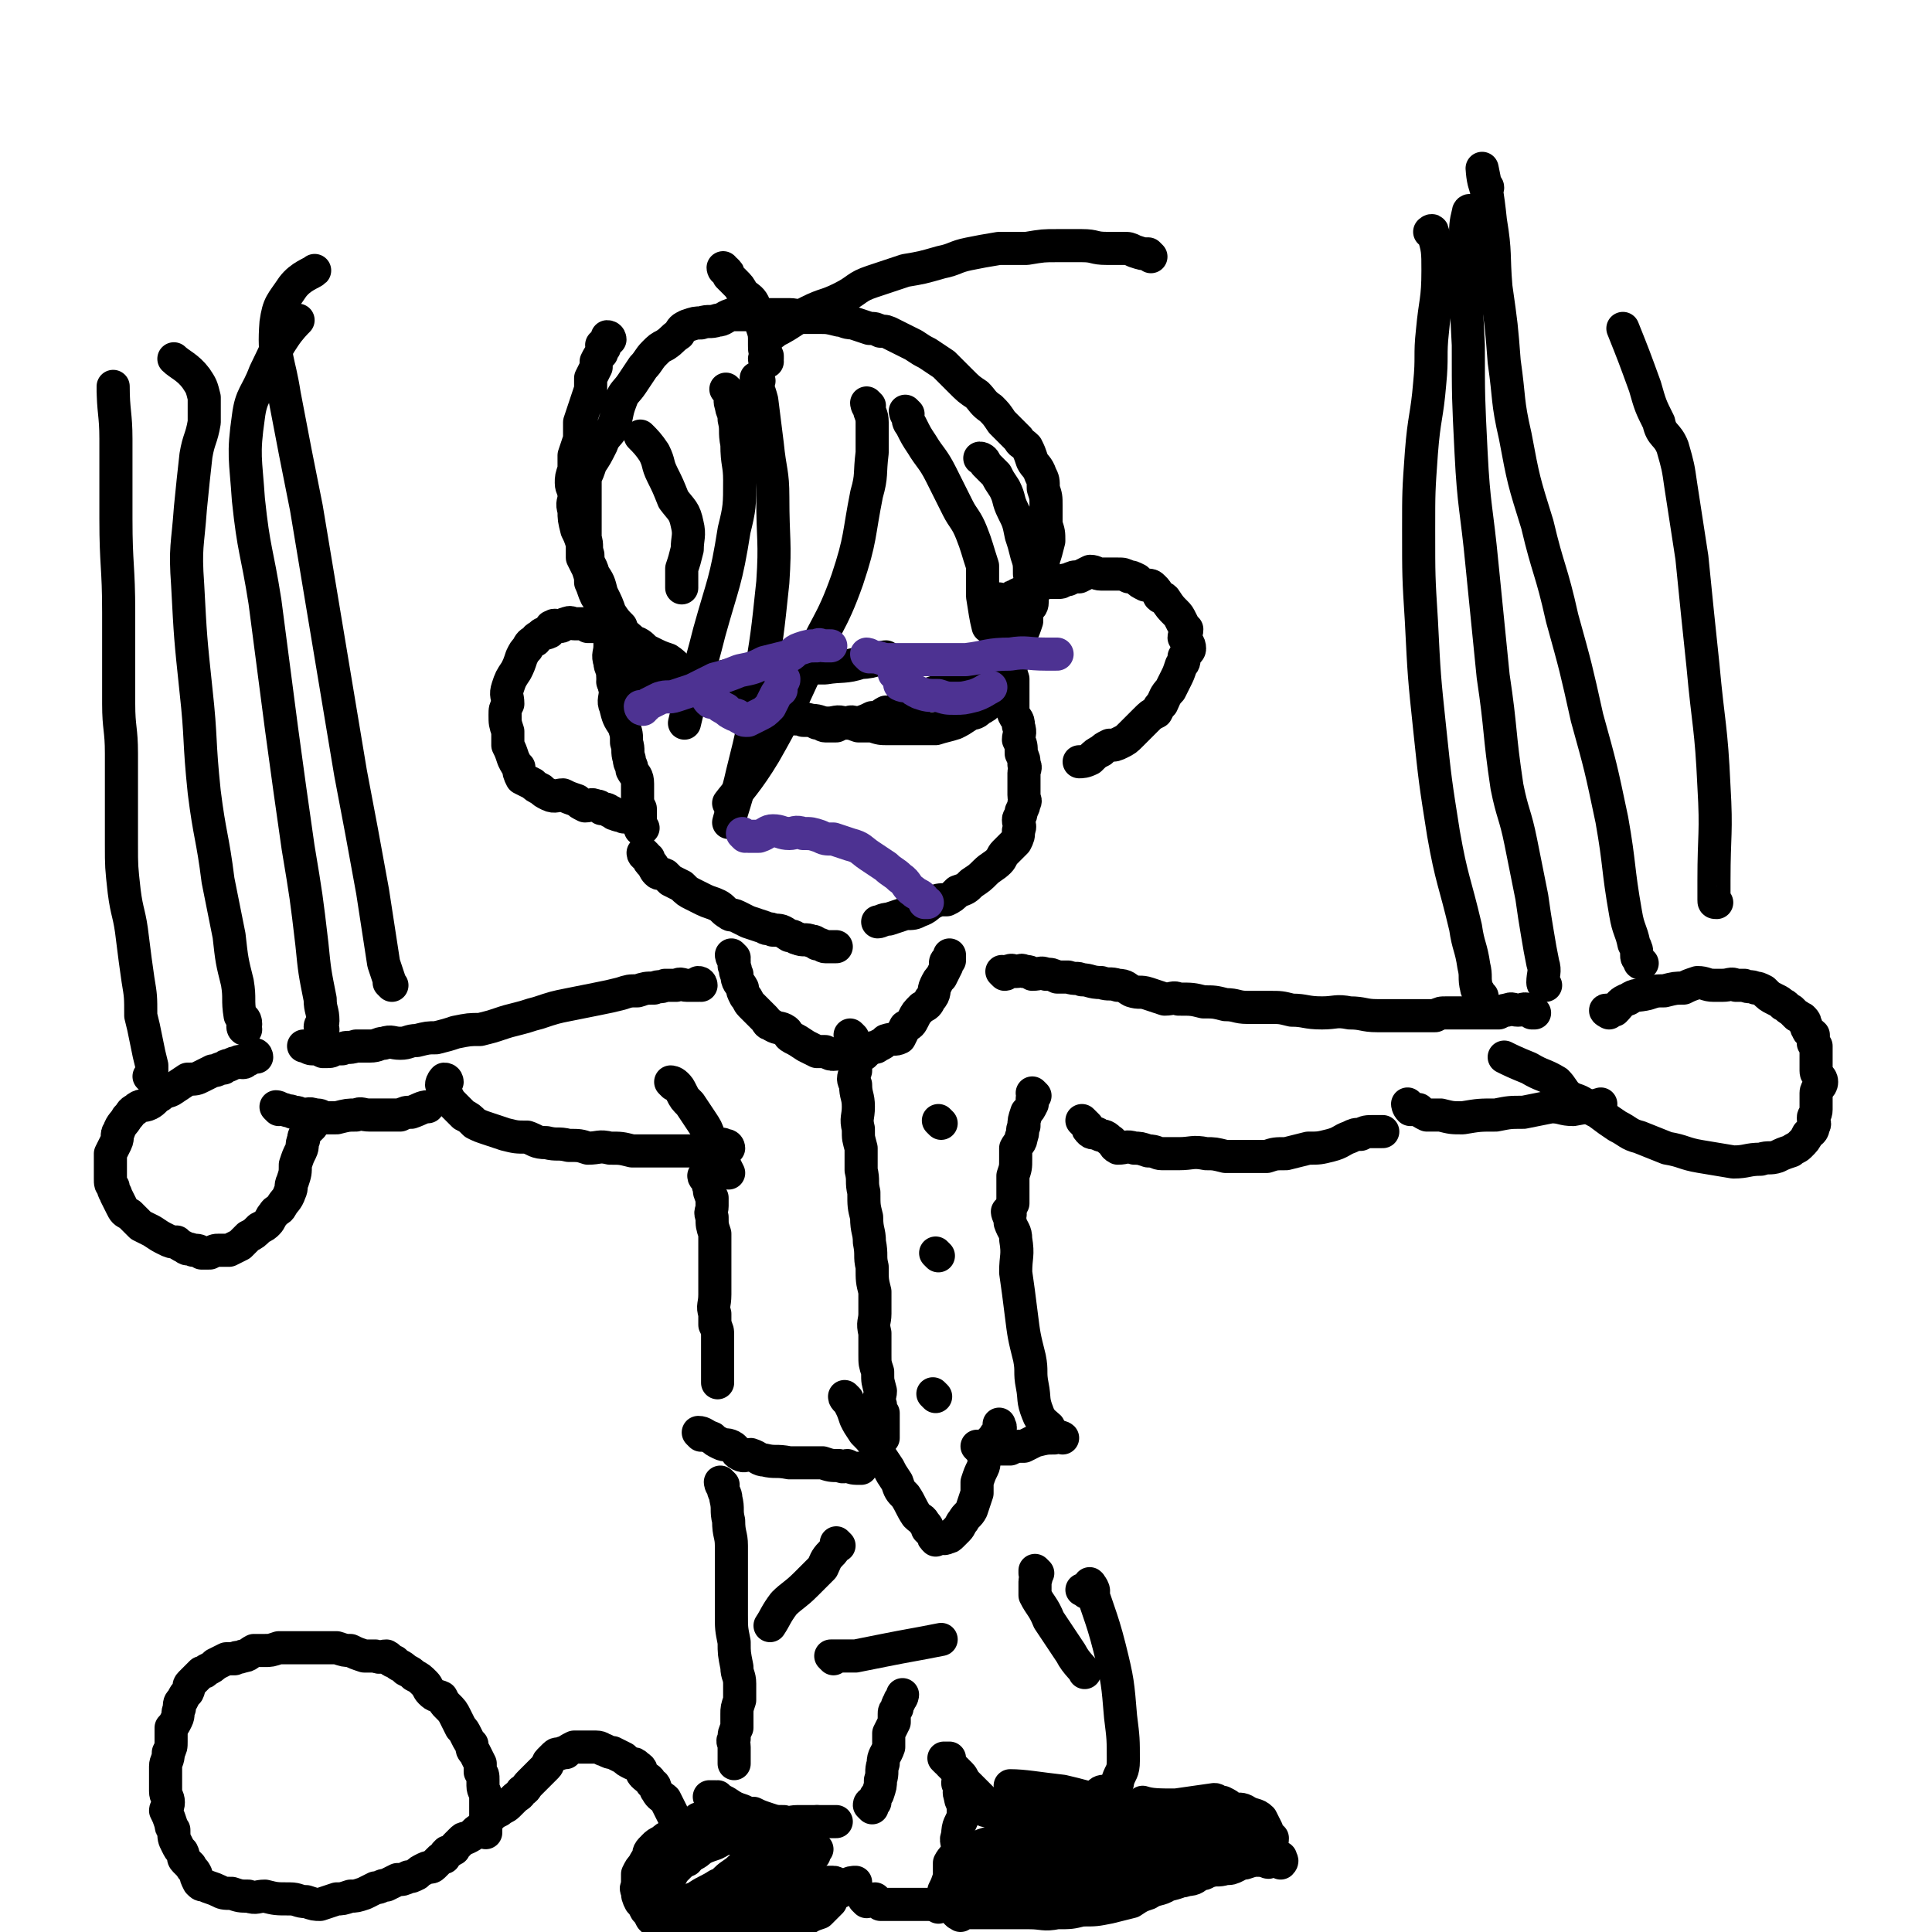<svg viewBox='0 0 700 700' version='1.1' xmlns='http://www.w3.org/2000/svg' xmlns:xlink='http://www.w3.org/1999/xlink'><g fill='none' stroke='#000000' stroke-width='12' stroke-linecap='round' stroke-linejoin='round'><path d='M221,123c0,0 0,-1 -1,-1 0,0 0,1 0,1 0,0 0,0 0,1 -1,1 -1,1 -2,1 0,1 1,1 1,1 -1,1 -1,1 -1,2 -1,1 -1,1 -2,3 0,1 0,1 0,2 -1,2 -1,2 -2,4 0,2 0,2 0,4 -1,3 -1,3 -2,6 -1,3 -1,3 -2,6 0,3 0,3 0,6 -1,3 -1,3 -2,6 0,2 0,3 0,5 -1,3 -1,3 -1,5 0,2 1,2 1,5 0,2 -1,2 0,5 0,3 0,3 1,7 1,2 1,2 2,5 0,2 0,2 0,5 1,2 1,2 2,4 1,3 1,3 1,5 1,2 1,3 2,5 2,3 2,3 4,6 2,3 2,3 4,5 1,2 0,3 2,4 2,2 2,1 5,2 2,1 2,2 4,3 4,2 4,2 7,3 3,2 3,3 6,5 3,1 3,1 6,2 2,1 2,1 4,2 2,2 2,2 4,3 2,1 2,1 3,1 2,1 2,1 5,2 1,1 1,1 2,2 3,1 3,0 5,1 2,1 2,1 5,2 2,1 2,1 4,1 3,1 3,0 5,1 3,0 3,0 5,1 2,0 2,1 3,1 2,0 2,0 4,0 2,-1 2,-1 4,-1 2,-1 2,0 4,0 3,-1 3,-1 5,-2 3,0 3,-1 5,-2 3,0 3,0 6,-1 4,-2 4,-2 8,-5 3,-1 3,-1 6,-2 3,-2 3,-2 7,-3 3,-2 3,-2 6,-4 3,-2 3,-2 6,-4 2,-3 3,-3 5,-5 1,-3 1,-3 2,-6 2,-3 2,-2 4,-5 1,-2 0,-2 2,-5 1,-2 1,-2 2,-4 1,-2 1,-2 2,-4 1,-3 1,-3 1,-7 1,-3 1,-3 2,-7 0,-3 0,-3 -1,-6 0,-3 0,-3 0,-7 0,-3 0,-3 -1,-6 0,-3 0,-3 -1,-5 -1,-3 -2,-3 -3,-5 -1,-3 -1,-3 -2,-5 -2,-2 -2,-1 -3,-3 -3,-3 -3,-3 -6,-6 -2,-3 -2,-3 -4,-5 -3,-2 -3,-3 -5,-5 -3,-2 -3,-2 -6,-5 -3,-3 -3,-3 -6,-6 -3,-2 -3,-2 -6,-4 -2,-1 -2,-1 -5,-3 -2,-1 -2,-1 -4,-2 -2,-1 -2,-1 -4,-2 -2,-1 -2,-1 -4,-1 -2,-1 -2,-1 -4,-1 -3,-1 -3,-1 -6,-2 -3,0 -3,-1 -5,-1 -4,-1 -4,-1 -7,-1 -3,0 -3,0 -6,0 -2,0 -2,-1 -5,-1 -2,0 -2,0 -4,0 -2,0 -2,0 -4,0 -2,0 -2,0 -4,0 -2,0 -2,0 -5,0 -2,0 -2,0 -4,0 -3,1 -3,2 -5,2 -3,1 -3,0 -6,1 -2,0 -2,0 -5,1 -2,1 -2,1 -3,3 -3,2 -2,2 -5,4 -2,1 -2,1 -4,3 -2,2 -2,3 -4,5 -2,3 -2,3 -4,6 -2,3 -3,3 -4,6 -2,5 -1,5 -3,10 -2,3 -3,3 -4,6 -2,4 -2,4 -4,7 -1,3 -1,3 -2,5 0,4 0,4 0,7 0,2 0,2 0,5 0,2 0,2 0,5 0,3 0,3 0,5 1,3 0,3 1,6 0,4 1,3 2,7 2,3 2,3 3,7 2,4 2,4 3,7 2,3 2,3 4,5 1,3 2,3 4,5 2,2 2,2 5,5 3,2 2,2 5,4 4,3 4,2 8,4 3,2 3,3 6,5 4,2 4,1 7,3 4,1 4,1 7,2 4,1 4,1 8,2 5,1 5,1 11,2 4,1 4,1 8,2 3,0 3,1 6,1 3,0 3,-1 6,0 3,0 2,0 5,1 2,0 3,0 5,0 3,1 3,1 6,1 3,0 3,0 7,0 2,0 2,0 5,0 2,0 3,0 5,0 3,-1 4,-1 7,-2 2,-1 2,-1 5,-3 2,-1 2,0 4,-2 2,-1 2,-1 4,-3 2,-2 2,-2 3,-4 2,-3 2,-3 3,-6 2,-4 2,-4 3,-7 2,-3 1,-3 2,-7 1,-2 1,-2 2,-5 0,-2 0,-2 0,-4 1,-1 2,-1 2,-3 0,-1 0,-2 -1,-3 0,-2 0,-2 0,-3 0,-2 1,-2 0,-4 0,-4 0,-4 -1,-7 -1,-4 -1,-4 -2,-7 -1,-5 -1,-5 -3,-9 -2,-4 -1,-4 -3,-8 -2,-3 -2,-3 -3,-5 -2,-2 -2,-2 -4,-4 0,-1 -1,-2 -2,-2 '/><path d='M221,228c0,0 -1,0 -1,-1 0,0 1,-1 1,-1 0,0 0,1 0,2 0,1 0,1 0,2 0,2 0,2 0,4 0,3 -1,3 0,6 0,2 1,2 1,5 1,2 0,3 1,5 0,3 -1,4 0,6 1,4 1,4 3,7 1,3 1,3 1,6 1,3 0,3 1,6 0,2 1,2 1,4 1,2 2,2 2,5 0,2 0,2 0,5 0,2 0,2 1,4 0,1 0,1 0,3 0,1 0,1 0,1 0,2 -1,2 0,3 0,1 0,0 1,0 '/><path d='M234,310c0,0 -1,-1 -1,-1 0,1 1,1 2,2 0,1 0,1 1,2 1,1 1,2 2,3 1,1 1,0 3,1 1,1 1,1 2,2 2,1 2,1 4,2 2,2 2,2 4,3 2,1 2,1 4,2 2,1 3,1 5,2 2,1 2,2 4,3 1,1 1,0 3,1 2,1 2,1 4,2 3,1 3,1 6,2 1,1 2,0 3,1 3,0 3,0 6,2 2,0 2,1 3,1 2,1 3,0 5,1 1,0 1,0 2,1 2,0 2,1 3,1 2,0 3,0 4,0 '/><path d='M360,219c0,0 -1,-1 -1,-1 0,0 1,1 2,2 0,1 0,1 0,3 1,2 0,3 0,5 1,3 2,3 2,6 1,3 1,3 2,6 1,3 1,3 2,6 0,3 0,3 0,6 0,3 0,3 0,6 1,3 2,2 2,5 1,3 0,3 0,5 1,2 1,2 1,5 1,2 1,2 1,4 1,1 0,2 0,3 0,1 0,1 0,2 0,1 0,1 0,2 0,1 0,1 0,2 0,1 0,1 0,2 0,2 1,2 0,3 0,1 0,1 -1,3 0,2 -1,2 -1,3 0,2 1,2 0,4 0,2 0,2 -1,4 -2,2 -2,2 -4,4 -1,1 -1,2 -2,3 -2,2 -3,2 -5,4 -2,2 -2,2 -5,4 -2,2 -2,2 -5,3 -2,2 -2,2 -4,3 -3,0 -3,0 -5,1 -2,1 -2,2 -5,3 -2,1 -2,1 -5,1 -3,1 -3,1 -6,2 -2,0 -3,1 -4,1 '/><path d='M233,159c0,0 -1,-1 -1,-1 2,2 3,3 5,6 2,4 1,4 3,8 2,4 2,4 4,9 3,4 4,4 5,9 1,4 0,5 0,9 -1,4 -1,4 -2,7 0,3 0,4 0,7 '/><path d='M264,142c0,0 -1,-1 -1,-1 0,0 1,1 2,2 0,2 -1,2 0,4 0,2 1,2 1,5 1,4 0,4 1,9 0,7 1,7 1,13 0,9 0,10 -2,18 -3,19 -4,19 -9,37 -4,16 -7,24 -9,33 '/><path d='M275,138c0,0 -1,-1 -1,-1 0,3 1,4 2,8 1,8 1,8 2,16 1,10 2,10 2,19 0,16 1,16 0,31 -2,19 -2,19 -5,37 -2,16 -2,16 -6,32 -2,9 -4,14 -5,18 '/><path d='M315,147c0,0 -1,-1 -1,-1 0,0 0,1 1,2 0,2 1,2 1,5 0,5 0,5 0,11 -1,8 0,8 -2,15 -3,15 -2,16 -7,31 -6,17 -8,16 -15,33 -7,15 -7,16 -15,30 -6,10 -10,14 -13,18 '/><path d='M329,150c0,0 -1,-1 -1,-1 0,0 0,1 1,2 0,1 0,2 1,3 2,4 2,4 4,7 3,5 4,5 7,11 3,6 3,6 6,12 2,4 3,4 5,9 2,5 2,6 4,12 0,5 0,5 0,11 1,6 1,7 2,11 '/><path d='M223,248c0,0 -1,-1 -1,-1 2,-1 3,0 6,-1 6,0 6,0 13,0 9,0 9,0 17,0 6,-1 6,-2 12,-2 5,-1 5,-1 10,-1 5,0 5,0 10,0 4,-1 4,-1 9,-1 6,-1 7,0 13,-2 5,0 7,-2 9,-2 '/></g>
<g fill='none' stroke='#4D3292' stroke-width='12' stroke-linecap='round' stroke-linejoin='round'><path d='M233,257c0,0 -1,0 -1,-1 0,0 0,0 1,0 0,0 0,0 1,0 1,-1 1,-1 1,-1 2,-1 2,-1 4,-2 3,-1 3,0 6,-1 3,-1 3,-1 6,-2 4,-2 4,-2 8,-4 4,-1 4,-1 9,-3 5,-1 5,-1 9,-3 4,-1 4,-1 8,-2 3,-1 2,-2 5,-3 3,-1 3,-1 6,-1 1,-1 1,0 3,0 1,0 1,0 2,0 '/><path d='M257,253c0,0 -1,-1 -1,-1 0,0 0,1 1,2 1,1 1,0 3,1 1,1 1,1 3,2 1,1 1,1 3,2 1,0 1,0 2,1 1,0 1,1 2,1 1,0 1,0 1,0 2,-1 2,-1 4,-2 2,-1 2,-1 4,-3 1,-2 1,-2 2,-4 1,-2 1,-1 2,-2 0,-2 0,-2 0,-3 1,-1 1,0 1,-1 0,0 -1,-1 -1,-1 '/><path d='M315,238c0,0 -1,-1 -1,-1 0,0 1,0 2,1 3,0 3,1 6,1 7,0 7,0 14,0 7,0 7,0 14,0 8,-1 8,-2 16,-2 6,-1 6,0 13,0 2,0 4,0 4,0 '/><path d='M325,245c0,0 -1,-1 -1,-1 0,0 1,0 2,1 0,1 0,2 0,3 2,1 2,0 4,1 1,1 1,1 3,2 3,1 3,1 7,1 3,1 3,1 6,1 3,0 3,0 7,-1 3,-1 4,-2 6,-3 '/><path d='M270,303c0,0 -1,-1 -1,-1 0,0 1,1 2,1 2,0 2,0 4,0 3,-1 3,-2 5,-2 3,0 3,1 6,1 2,0 2,-1 5,0 3,0 3,0 6,1 2,1 2,1 5,1 3,1 3,1 6,2 4,1 4,2 7,4 3,2 3,2 6,4 2,2 3,2 5,4 3,2 2,3 5,5 1,1 2,1 3,2 1,1 1,1 1,2 0,0 0,0 1,0 '/></g>
<g fill='none' stroke='#000000' stroke-width='12' stroke-linecap='round' stroke-linejoin='round'><path d='M278,131c0,0 -1,0 -1,-1 0,0 0,0 1,0 0,-1 0,-1 0,-1 -1,-2 -1,-2 -1,-4 0,-2 0,-2 0,-4 -1,-3 -1,-3 -2,-6 -1,-2 -1,-2 -2,-5 -1,-2 -2,-2 -4,-4 -1,-2 -1,-2 -3,-4 -1,-1 -1,-1 -2,-2 0,-1 0,-1 -1,-2 -1,0 -1,-1 -1,-1 '/><path d='M278,123c0,0 -1,0 -1,-1 1,-1 2,0 4,-2 6,-3 6,-4 12,-7 6,-3 6,-2 12,-5 6,-3 5,-4 11,-6 6,-2 6,-2 12,-4 6,-1 6,-1 13,-3 5,-1 5,-2 10,-3 5,-1 5,-1 11,-2 5,0 5,0 10,0 6,-1 6,-1 11,-1 4,0 4,0 9,0 5,0 4,1 9,1 3,0 3,0 6,0 2,0 2,0 4,1 3,1 3,1 5,1 1,1 1,1 1,1 '/><path d='M227,237c0,0 -1,0 -1,-1 0,0 1,0 1,0 -1,-1 -1,-2 -2,-3 0,0 0,0 -1,-1 0,0 0,0 0,0 -1,-1 -1,-2 -2,-2 -1,-1 -1,0 -2,-1 -1,-1 -1,-1 -2,-2 -1,0 -1,0 -3,0 -1,0 -1,0 -2,0 -1,-1 -1,-1 -2,-1 -2,0 -2,0 -3,0 -1,0 -1,-1 -3,0 -1,0 -1,1 -2,1 -1,0 -2,-1 -3,0 -1,0 0,1 -1,2 -2,1 -2,0 -3,1 -1,1 -2,1 -2,2 -2,1 -2,1 -3,3 -1,1 -1,1 -2,3 -1,3 -1,3 -2,5 -2,3 -2,3 -3,6 -1,3 0,3 0,6 -1,2 -1,2 -1,4 0,3 0,3 1,6 0,3 0,3 0,5 1,2 1,2 2,5 1,2 1,2 2,3 0,2 0,2 1,4 2,1 2,1 4,2 1,1 1,1 3,2 1,1 1,1 3,2 2,1 3,0 5,0 2,1 2,1 5,2 1,1 1,1 3,2 2,0 2,-1 4,0 1,0 1,0 2,1 1,0 2,0 3,1 1,0 1,1 2,1 2,1 2,0 3,1 1,0 1,-1 2,0 2,0 3,1 4,1 '/><path d='M363,218c0,0 -1,-1 -1,-1 0,0 1,1 1,1 2,0 1,-1 3,-1 1,-1 1,-1 2,-1 1,-1 1,-1 3,-1 1,-1 2,-1 3,-2 1,-1 1,-1 2,-2 1,0 2,0 3,0 3,0 3,0 5,0 1,0 1,-1 3,-1 2,-1 2,-1 4,-1 2,-1 2,-1 4,-2 2,0 2,1 4,1 2,0 2,0 3,0 2,0 2,0 3,0 2,0 2,0 4,1 1,0 1,0 3,1 1,1 1,1 3,2 2,0 2,0 3,1 1,1 1,1 2,3 1,1 1,0 2,1 2,3 2,3 4,5 1,1 1,1 2,3 1,2 1,2 2,3 0,2 -1,2 -1,3 1,2 2,2 2,4 0,1 -1,1 -2,3 0,2 0,2 -1,3 -1,3 -1,3 -2,5 -1,2 -1,2 -2,4 -2,2 -2,3 -3,5 -1,1 -1,1 -2,3 -2,1 -2,1 -4,3 -1,1 -1,1 -3,3 -1,1 -1,1 -2,2 -2,2 -2,2 -4,3 -2,1 -2,1 -4,1 -2,1 -2,1 -3,2 -2,1 -2,1 -4,3 -2,1 -3,1 -4,1 '/><path d='M266,347c0,0 -1,-1 -1,-1 0,0 0,1 1,2 0,1 0,1 0,2 1,2 0,2 1,3 0,3 1,3 2,5 0,1 0,1 1,3 1,1 1,2 2,3 1,1 1,1 2,2 2,2 2,2 3,3 1,1 1,2 2,2 3,2 3,1 5,2 2,1 1,2 3,3 2,1 2,1 5,3 2,1 2,1 4,2 2,0 2,0 3,0 2,1 2,1 3,1 2,0 2,-1 4,0 1,0 1,0 2,0 1,0 1,0 2,0 1,-1 1,0 3,0 1,-1 1,-1 2,-2 2,-1 2,0 3,-1 2,-1 2,-1 3,-2 3,-1 3,0 5,-1 1,-2 1,-2 2,-4 2,-1 2,-1 3,-3 1,-2 1,-2 3,-4 2,-1 2,-1 3,-3 2,-2 1,-3 2,-5 1,-2 1,-2 2,-3 1,-2 1,-2 2,-4 0,-1 -1,-1 0,-2 0,0 1,0 1,0 0,-1 0,-1 0,-2 '/><path d='M364,353c0,0 -1,-1 -1,-1 0,0 1,1 1,1 1,0 1,-1 1,-1 2,-1 2,0 3,0 2,0 2,-1 3,0 2,0 2,0 3,1 3,0 3,-1 5,0 2,0 2,0 4,1 2,0 2,0 4,0 3,1 3,0 5,1 3,0 3,1 7,1 3,1 3,0 6,1 3,0 3,1 5,2 3,1 3,0 6,1 3,1 3,1 6,2 3,0 3,-1 5,0 5,0 5,0 9,1 4,0 4,0 8,1 4,0 4,1 8,1 4,0 4,0 8,0 4,0 4,0 8,1 5,0 5,1 11,1 5,0 5,-1 10,0 5,0 5,1 10,1 4,0 4,0 8,0 4,0 4,0 7,0 3,0 3,0 6,0 2,-1 2,-1 4,-1 3,0 3,0 6,0 4,0 4,0 7,0 3,0 3,0 6,0 2,-1 2,-1 3,-1 2,-1 2,0 4,0 2,0 2,-1 4,0 0,0 0,0 1,1 0,0 1,0 1,0 '/><path d='M583,367c0,0 -2,-1 -1,-1 0,0 1,0 3,0 2,-2 2,-3 5,-4 3,-2 3,-1 7,-2 3,-1 3,-1 6,-1 4,-1 4,-1 7,-1 2,-1 2,-1 5,-2 3,0 3,1 6,1 1,0 1,0 3,0 3,0 3,-1 5,0 2,0 2,0 3,0 2,1 2,0 4,1 1,0 1,0 3,1 2,2 2,2 4,3 2,1 2,1 3,2 1,0 1,1 3,2 1,1 1,1 2,2 1,0 1,1 2,1 1,1 1,1 1,2 1,1 0,1 1,2 0,1 1,1 2,2 0,1 0,1 0,3 0,0 0,0 1,1 0,1 0,1 0,2 0,1 0,1 0,2 0,1 0,1 0,2 0,2 0,2 0,3 0,2 2,2 2,4 0,2 -2,2 -2,4 0,1 0,1 0,3 0,2 0,2 0,3 0,2 -1,2 -1,3 0,2 1,2 0,3 0,2 -1,2 -2,3 -1,2 -1,2 -3,4 -1,1 -2,1 -3,2 -3,1 -3,1 -5,2 -3,1 -3,0 -6,1 -5,0 -5,1 -10,1 -6,-1 -6,-1 -12,-2 -6,-1 -6,-2 -12,-3 -5,-2 -5,-2 -10,-4 -4,-1 -4,-2 -8,-4 -3,-2 -3,-2 -7,-5 -2,-1 -2,-1 -5,-3 -3,-2 -3,-1 -6,-3 -2,-2 -2,-3 -4,-5 -5,-3 -5,-2 -10,-5 -5,-2 -7,-3 -9,-4 '/><path d='M254,357c0,0 0,-1 -1,-1 0,0 0,1 0,1 -1,0 -1,0 -2,0 -1,0 -1,0 -2,0 -2,0 -2,-1 -4,0 -2,0 -2,0 -4,0 -2,1 -2,0 -4,1 -3,0 -3,0 -6,1 -3,0 -3,0 -6,1 -4,1 -4,1 -9,2 -5,1 -5,1 -10,2 -5,1 -5,1 -11,3 -4,1 -3,1 -7,2 -4,1 -4,1 -7,2 -3,1 -3,1 -7,2 -4,0 -4,0 -9,1 -3,1 -3,1 -7,2 -3,0 -3,0 -7,1 -3,0 -3,1 -6,1 -3,0 -3,-1 -6,0 -2,0 -2,1 -5,1 -1,0 -1,0 -2,0 -2,0 -2,0 -3,0 -3,1 -3,0 -5,1 -1,0 -1,0 -3,0 -1,1 -1,1 -3,1 -1,0 -1,0 -1,0 -2,-1 -2,-1 -4,-1 -1,0 -2,-1 -3,-1 '/><path d='M93,383c0,0 0,-1 -1,-1 0,0 0,0 0,1 -1,0 -1,0 -2,1 -1,0 -1,1 -2,1 -1,0 -1,-1 -2,0 -1,0 -1,0 -3,1 -1,0 -1,0 -2,1 -2,0 -2,1 -4,1 -2,1 -2,1 -4,2 -2,1 -2,1 -5,1 -3,2 -3,2 -6,4 -2,1 -2,0 -4,2 -2,1 -2,2 -4,3 -2,1 -3,0 -5,2 -2,1 -1,1 -3,3 -1,2 -2,2 -3,5 -1,1 0,2 -1,4 -1,2 -1,2 -2,4 0,1 0,1 0,3 0,1 0,1 0,3 0,2 0,2 0,3 0,2 0,2 1,3 0,2 1,2 1,3 1,2 1,2 2,4 1,2 1,2 3,3 2,2 2,2 4,4 2,1 2,1 4,2 3,2 3,2 5,3 2,1 2,1 4,1 1,1 1,1 3,2 1,1 1,0 3,1 2,0 2,0 3,1 2,0 2,0 3,0 2,-1 2,-1 3,-1 2,0 2,0 4,0 2,-1 2,-1 4,-2 1,-1 1,-1 3,-3 2,-1 2,-1 4,-3 2,-1 2,-1 3,-2 1,-1 1,-2 2,-3 1,-2 2,-1 3,-3 1,-2 2,-2 3,-5 1,-2 0,-2 1,-4 1,-3 1,-3 1,-6 1,-3 1,-3 2,-5 1,-2 0,-2 1,-4 0,-1 0,-1 1,-3 1,-1 1,-1 2,-2 0,-1 0,-1 0,-2 0,0 0,0 1,0 '/><path d='M55,391c0,0 0,0 -1,-1 0,0 1,0 1,-1 0,-2 0,-2 0,-3 -1,-4 -1,-4 -2,-9 -1,-5 -1,-5 -2,-9 0,-7 0,-7 -1,-13 -1,-7 -1,-7 -2,-15 -1,-9 -2,-9 -3,-17 -1,-9 -1,-9 -1,-17 0,-8 0,-8 0,-16 0,-9 0,-9 0,-17 0,-9 -1,-9 -1,-18 0,-16 0,-16 0,-33 0,-17 -1,-17 -1,-34 0,-14 0,-14 0,-29 0,-9 -1,-10 -1,-19 0,0 0,0 0,0 0,1 0,1 0,1 0,1 0,1 0,1 '/><path d='M89,373c0,0 -1,0 -1,-1 0,0 1,-1 1,-1 0,-2 -1,-2 -2,-3 -1,-6 0,-6 -1,-12 -2,-8 -2,-8 -3,-17 -2,-10 -2,-10 -4,-20 -2,-16 -3,-16 -5,-32 -2,-19 -1,-19 -3,-37 -2,-19 -2,-19 -3,-38 -1,-14 0,-14 1,-28 1,-10 1,-10 2,-19 1,-6 2,-6 3,-12 0,-4 0,-5 0,-9 -1,-4 -1,-4 -3,-7 -3,-4 -6,-5 -8,-7 '/><path d='M117,373c0,0 -1,0 -1,-1 0,-1 1,-1 1,-2 0,-4 -1,-4 -1,-8 -2,-10 -2,-10 -3,-20 -2,-17 -2,-17 -5,-35 -3,-21 -3,-21 -6,-43 -3,-23 -3,-23 -6,-46 -3,-19 -4,-18 -6,-37 -1,-15 -2,-16 0,-30 1,-8 3,-8 6,-16 3,-6 3,-7 7,-13 2,-3 4,-5 5,-6 '/><path d='M142,357c0,0 0,0 -1,-1 0,0 0,0 0,-1 -1,-3 -1,-3 -2,-6 -2,-13 -2,-13 -4,-26 -4,-22 -4,-22 -8,-43 -4,-24 -4,-24 -8,-48 -4,-24 -4,-24 -8,-48 -4,-20 -4,-20 -8,-41 -2,-13 -4,-13 -3,-26 1,-7 2,-7 6,-13 3,-4 7,-5 8,-6 '/><path d='M537,361c0,0 -1,0 -1,-1 0,0 0,0 0,0 0,-1 -1,-1 -1,-2 -1,-4 0,-4 -1,-8 -1,-7 -2,-7 -3,-14 -4,-17 -5,-17 -8,-34 -3,-19 -3,-19 -5,-38 -2,-19 -2,-19 -3,-39 -1,-16 -1,-16 -1,-33 0,-14 0,-14 1,-28 1,-13 2,-13 3,-25 1,-10 0,-10 1,-19 1,-11 2,-11 2,-22 0,-7 0,-8 -2,-14 0,-1 -1,0 -1,0 '/><path d='M560,357c0,0 -1,0 -1,-1 0,0 0,0 0,0 0,-3 1,-4 0,-7 -1,-5 -1,-5 -2,-11 -1,-6 -1,-6 -2,-13 -2,-10 -2,-10 -4,-20 -2,-10 -3,-10 -5,-20 -3,-20 -2,-20 -5,-40 -2,-20 -2,-20 -4,-40 -2,-21 -3,-21 -4,-41 -1,-20 -1,-20 -1,-39 -1,-19 -1,-19 -1,-38 0,-5 0,-6 1,-10 0,-1 1,-1 2,0 0,0 1,1 1,1 '/><path d='M595,349c-1,0 -1,0 -1,-1 -1,-1 -1,-1 -1,-2 0,-2 0,-2 -1,-4 -1,-5 -2,-5 -3,-11 -3,-17 -2,-17 -5,-34 -4,-19 -4,-19 -9,-37 -4,-18 -4,-18 -9,-36 -4,-18 -5,-17 -9,-34 -5,-16 -5,-16 -8,-32 -3,-13 -2,-13 -4,-27 -1,-13 -1,-13 -3,-27 -1,-12 0,-12 -2,-24 -1,-10 -2,-14 -3,-19 0,-1 0,3 1,6 0,1 1,0 1,1 '/><path d='M622,327c-1,0 -1,0 -1,-1 0,0 0,0 0,0 0,-3 0,-4 0,-7 0,-17 1,-17 0,-34 -1,-22 -2,-22 -4,-44 -2,-19 -2,-19 -4,-39 -2,-13 -2,-13 -4,-26 -1,-7 -1,-7 -3,-14 -2,-5 -4,-4 -5,-9 -3,-6 -3,-6 -5,-13 -4,-11 -4,-11 -8,-21 '/><path d='M101,402c0,0 -1,-1 -1,-1 1,0 2,1 3,1 2,1 2,0 3,1 2,0 2,0 3,1 2,0 3,-1 5,0 2,0 2,0 3,1 3,0 3,0 5,0 4,-1 4,-1 7,-1 2,-1 2,0 5,0 2,0 2,0 5,0 1,0 1,0 2,0 2,0 2,0 4,0 2,-1 2,-1 4,-1 3,-1 4,-2 6,-2 '/><path d='M162,392c0,0 0,-1 -1,-1 0,0 -1,1 -1,2 0,0 1,0 1,1 1,2 0,2 1,3 1,2 1,2 3,4 1,1 1,1 3,3 2,1 2,1 4,3 2,1 2,1 5,2 3,1 3,1 6,2 4,1 4,1 8,1 3,1 3,2 7,2 4,1 4,0 8,1 4,0 4,0 7,1 4,0 4,-1 8,0 4,0 4,0 8,1 2,0 2,0 5,0 3,0 3,0 6,0 2,0 2,0 4,0 2,0 2,0 4,0 1,0 1,0 3,0 2,0 2,0 3,0 1,-1 1,-1 2,-1 2,-1 2,0 4,0 0,-1 0,-1 1,-1 1,-1 1,0 2,0 1,0 1,1 1,1 '/><path d='M244,393c0,0 -1,-1 -1,-1 0,0 1,0 2,1 1,1 1,1 2,3 1,2 1,2 3,4 2,3 2,3 4,6 2,3 2,3 3,6 2,2 2,2 3,4 2,2 1,3 2,5 1,2 1,2 2,4 '/><path d='M375,397c0,0 -1,-1 -1,-1 0,0 1,1 0,2 0,1 0,1 0,2 -1,2 -1,2 -2,3 -1,3 -1,3 -1,5 -1,2 0,2 -1,4 0,2 -1,2 -2,4 0,2 0,2 0,4 0,3 0,3 -1,6 0,2 0,2 0,5 0,2 0,3 0,5 '/><path d='M393,407c0,0 -1,-1 -1,-1 0,0 1,1 2,2 0,1 0,1 1,2 1,1 2,0 3,1 2,1 2,0 4,2 2,1 1,2 3,3 3,0 3,-1 6,0 2,0 2,0 5,1 3,0 3,1 5,1 3,0 3,0 6,0 5,0 5,-1 10,0 3,0 3,0 7,1 4,0 4,0 7,0 4,0 4,0 8,0 3,-1 3,-1 7,-1 4,-1 4,-1 8,-2 4,0 4,0 8,-1 4,-1 4,-2 7,-3 2,-1 2,-1 4,-1 2,-1 2,-1 5,-1 1,0 1,0 3,0 '/><path d='M511,401c0,0 -1,-1 -1,-1 0,0 0,1 1,2 1,0 1,0 3,0 1,1 1,1 3,2 2,0 2,0 5,0 4,1 4,1 8,1 6,-1 6,-1 12,-1 5,-1 5,-1 10,-1 5,-1 5,-1 10,-2 4,0 4,1 8,1 5,-1 7,-1 10,-2 '/><path d='M256,427c0,0 -1,-1 -1,-1 0,1 1,1 2,2 0,1 -1,1 0,2 0,2 0,2 1,4 0,1 0,1 0,3 0,2 -1,2 0,4 0,3 0,3 1,6 0,4 0,4 0,8 0,4 0,4 0,7 0,4 0,4 0,7 0,4 -1,4 0,7 0,2 0,2 0,4 1,2 1,2 1,4 0,2 0,2 0,3 0,2 0,2 0,4 0,1 0,1 0,2 0,1 0,1 0,2 0,1 0,1 0,2 0,1 0,1 0,2 0,1 0,1 0,2 '/><path d='M254,520c0,0 -1,-1 -1,-1 2,0 2,1 5,2 1,1 1,1 3,2 2,1 2,0 4,1 2,1 1,2 3,3 2,1 2,0 4,0 3,1 3,2 5,2 4,1 4,0 9,1 3,0 3,0 7,0 3,0 3,0 5,0 3,1 3,1 6,1 2,1 2,0 3,0 2,1 2,1 5,1 0,0 0,0 0,0 '/><path d='M307,507c0,0 -1,-1 -1,-1 0,1 1,1 2,3 1,2 1,2 2,5 1,2 1,2 3,5 3,3 3,3 5,7 2,3 2,3 4,6 1,2 1,2 3,5 1,3 1,3 3,5 2,3 2,4 4,7 2,2 2,1 3,3 1,1 1,1 1,2 1,1 1,1 2,2 0,1 0,1 1,2 0,0 0,0 1,-1 1,0 1,0 1,0 1,0 1,1 2,0 1,0 1,0 2,-1 1,-1 1,-1 2,-2 1,-1 1,-2 2,-3 1,-2 2,-2 3,-4 1,-3 1,-3 2,-6 0,-2 0,-2 0,-4 1,-3 1,-3 2,-5 1,-2 0,-2 1,-5 0,-2 0,-2 1,-4 1,-1 1,-1 2,-2 1,-2 1,-1 2,-3 1,-1 0,-1 0,-2 '/><path d='M355,525c0,0 -1,-1 -1,-1 1,0 2,0 3,1 2,0 2,0 4,0 2,0 2,0 5,0 2,-1 2,-1 5,-1 2,-1 2,-1 4,-2 4,-1 4,-1 7,-1 2,-1 3,0 3,0 '/><path d='M366,440c0,0 -1,-1 -1,-1 0,1 1,2 1,4 1,3 2,3 2,6 1,6 0,6 0,12 1,7 1,7 2,15 1,8 1,8 3,16 1,5 0,5 1,10 1,5 0,5 2,10 1,3 3,4 4,5 '/><path d='M262,538c0,0 -1,-1 -1,-1 0,0 0,1 1,2 0,2 1,2 1,4 1,4 0,4 1,8 0,5 1,5 1,9 0,7 0,7 0,13 0,6 0,6 0,12 0,5 0,5 1,10 0,4 0,4 1,9 0,3 1,3 1,6 0,3 0,3 0,6 -1,3 -1,3 -1,5 0,2 0,2 0,5 -1,2 -1,2 -1,4 -1,1 0,1 0,3 0,2 0,2 0,3 0,2 0,3 0,3 '/><path d='M258,652c0,0 -1,-1 -1,-1 0,0 1,0 2,0 0,1 0,0 1,0 1,1 1,1 3,2 3,2 3,2 6,3 2,1 2,1 4,1 2,1 2,1 5,2 3,1 3,1 6,1 2,1 2,0 5,0 3,0 3,0 5,0 3,0 3,0 6,0 1,0 2,0 3,0 '/><path d='M316,655c0,0 -1,-1 -1,-1 0,-1 1,-1 2,-1 0,-2 0,-2 1,-3 1,-3 1,-3 1,-5 1,-3 0,-3 1,-6 0,-3 1,-3 2,-6 0,-2 0,-3 0,-5 1,-2 1,-2 2,-4 0,-2 0,-2 0,-3 0,-1 0,-1 1,-2 0,-2 1,-2 1,-3 1,-1 1,-2 1,-2 '/><path d='M302,601c0,0 -1,-1 -1,-1 0,0 1,0 2,0 3,0 3,0 7,0 5,-1 5,-1 10,-2 10,-2 11,-2 21,-4 '/><path d='M343,638c0,0 -1,-1 -1,-1 0,0 1,0 2,0 0,1 0,1 0,2 1,1 1,1 2,2 1,1 1,1 2,2 1,1 1,2 2,3 1,1 1,1 2,2 2,2 2,2 3,3 2,2 2,2 3,3 0,0 0,0 1,1 1,1 1,1 2,2 0,0 1,0 1,0 1,0 1,0 2,0 1,1 1,1 2,1 0,1 0,1 1,1 1,0 1,0 3,0 1,0 1,0 3,0 2,-1 2,-1 4,-2 3,0 3,0 5,-1 3,0 3,0 5,-1 2,-1 2,-2 5,-3 1,0 2,0 3,0 2,-1 1,-1 3,-2 1,-1 1,-1 3,-1 2,-1 2,-1 3,-2 1,-1 1,-1 1,-2 1,-3 2,-3 2,-7 0,-8 0,-8 -1,-16 -1,-12 -1,-13 -4,-25 -3,-12 -5,-15 -7,-23 -1,-1 2,2 1,3 0,1 -1,1 -2,0 -1,0 0,0 -1,-1 -1,0 -1,0 -1,0 '/><path d='M267,657c0,0 0,-1 -1,-1 0,0 0,0 0,0 -2,1 -2,1 -4,1 -1,1 -1,0 -2,0 -2,1 -2,1 -3,1 -2,1 -2,1 -4,1 -1,1 -1,1 -3,2 -2,0 -2,0 -4,1 -2,1 -1,2 -3,3 -2,1 -2,1 -3,2 -2,1 -2,1 -3,2 -2,2 -2,2 -2,4 -1,1 -1,1 -2,3 -1,1 -1,1 -2,3 0,1 0,1 0,2 0,1 0,1 0,2 0,1 -1,1 0,2 0,2 0,2 1,4 1,1 1,1 2,3 1,1 1,1 2,3 2,2 2,2 3,3 2,1 2,1 4,2 2,1 2,1 4,2 1,1 1,1 3,1 1,1 1,0 3,0 2,0 2,1 3,0 3,0 3,0 5,0 2,-1 2,-2 3,-2 3,-1 4,0 7,-1 3,-1 2,-2 6,-3 3,-1 3,0 6,-1 3,-1 3,-1 5,-2 3,-1 4,0 7,-2 1,-1 1,-1 2,-3 2,-1 2,0 3,-1 2,-1 1,-1 3,-2 1,-1 1,0 2,-1 1,-1 1,-1 2,-2 1,-1 2,-1 3,-1 '/><path d='M314,689c0,0 -1,-1 -1,-1 0,0 1,0 2,0 1,1 1,0 2,0 1,1 1,1 2,2 1,0 1,0 3,0 1,0 1,0 2,0 2,0 2,0 4,0 3,0 3,0 6,0 3,0 3,0 7,0 2,0 2,0 5,0 3,0 3,0 5,0 3,1 3,1 7,1 3,1 3,1 6,0 3,0 3,0 5,-1 4,0 5,0 9,0 3,-1 3,-1 6,-2 3,0 3,0 6,0 3,-1 4,0 7,-1 2,0 2,0 5,-1 2,0 2,-1 5,-1 3,0 3,1 6,0 1,0 1,0 3,-1 2,0 2,0 4,-1 3,-1 3,-1 5,-1 3,-1 3,0 5,-1 3,0 3,-1 5,-2 2,0 2,-1 3,-1 3,-1 3,0 6,-1 2,0 2,0 4,-1 1,-1 1,-1 3,-2 1,-1 2,0 3,-1 1,-1 1,-1 2,-2 1,-1 1,0 2,-1 1,0 1,0 2,-1 0,-1 0,-1 0,-2 1,0 1,0 1,-1 0,0 -1,0 -1,-1 -1,-1 -1,-1 -1,-2 -1,-2 -1,-2 -2,-4 -2,-2 -3,-1 -6,-3 -2,-1 -2,0 -5,-1 -1,-1 -1,-1 -3,-2 -2,0 -2,-1 -3,-1 -7,1 -7,1 -14,2 -6,0 -9,0 -12,-1 '/><path d='M273,664c0,0 0,-1 -1,-1 0,0 0,0 0,0 -1,1 -1,1 -3,1 -1,1 -1,1 -3,2 -2,0 -2,0 -4,0 -1,1 -1,1 -3,2 -3,1 -3,1 -5,2 -2,2 -3,2 -5,3 -2,2 -2,2 -4,4 -1,1 -1,1 -2,3 -1,1 -1,1 -2,3 0,1 0,1 1,2 0,2 0,3 1,4 2,2 2,2 4,3 3,1 2,2 5,2 2,1 2,1 5,0 5,-1 4,-1 9,-3 4,-1 4,-1 8,-3 3,-2 2,-2 5,-4 3,-2 3,-2 6,-3 3,-2 3,-2 5,-4 1,-1 1,-1 2,-2 1,-1 1,-2 2,-3 0,0 0,0 1,0 0,-1 1,-2 1,-2 0,0 -1,0 -2,0 -1,0 -1,0 -2,0 -1,0 -1,0 -2,0 -2,1 -2,1 -5,2 -3,1 -3,1 -5,3 -3,2 -3,2 -6,5 -2,1 -2,1 -4,3 -1,1 -1,1 -2,2 -1,1 -1,0 -2,0 0,1 0,2 1,2 0,0 1,0 2,-1 2,0 2,0 4,0 3,-1 3,-1 5,-2 2,0 2,0 3,0 2,-1 2,-1 3,-2 1,0 1,0 2,-1 0,0 -1,-1 0,-1 0,-1 1,-1 2,-1 '/><path d='M294,686c0,0 -1,-1 -1,-1 0,0 1,-1 1,-1 -1,0 -1,0 -1,0 -1,1 -1,1 -2,1 -1,1 -1,1 -2,1 -2,1 -2,1 -3,2 -3,2 -3,2 -7,3 -2,2 -2,2 -5,4 -2,1 -2,1 -4,2 -1,0 -1,0 -2,1 -1,1 -2,2 -2,2 2,0 3,0 6,-1 4,0 4,0 7,0 4,-1 4,0 8,-1 2,0 2,-1 4,-2 3,-2 3,-2 6,-3 2,-2 2,-2 4,-4 0,-1 0,-1 1,-2 1,-1 1,-1 2,-2 0,0 0,-1 0,-1 -1,-1 -1,-2 -2,-2 -2,0 -2,0 -4,0 -3,0 -3,0 -5,0 -3,1 -3,1 -6,1 -3,1 -3,2 -6,3 -3,1 -3,0 -5,2 -2,1 -1,1 -3,3 -2,2 -2,2 -3,3 -1,1 -2,1 -2,2 -1,1 0,1 0,2 -1,1 -1,1 -1,1 0,1 0,1 1,0 2,0 1,-1 3,-1 3,-1 3,-1 5,-2 2,-1 2,-1 5,-2 1,0 0,-1 1,-1 1,-1 3,-1 3,-2 0,0 -2,0 -3,0 0,0 0,0 0,0 '/><path d='M348,647c0,0 -1,-1 -1,-1 0,0 0,1 1,1 0,2 -1,2 0,4 0,1 0,1 1,3 0,2 0,2 0,4 -1,3 -2,3 -2,7 -1,2 0,2 0,5 -1,3 -2,3 -3,5 0,3 0,3 0,5 -1,3 -1,3 -2,5 0,2 0,2 -1,5 -1,1 -1,1 -1,1 '/><path d='M348,694c0,0 0,-1 -1,-1 0,0 -1,0 0,0 0,1 0,0 1,0 0,0 0,0 1,0 1,0 1,0 3,0 2,0 2,0 5,0 2,0 2,0 5,0 2,0 2,0 5,0 3,0 3,0 6,0 5,0 5,1 10,0 5,0 5,0 9,-1 5,0 5,0 10,-1 4,-1 4,-1 8,-2 3,-2 3,-2 6,-3 3,-2 4,-1 7,-3 4,-1 4,-1 7,-3 3,-1 3,-1 6,-3 2,-1 2,-1 4,-1 1,-1 1,-1 3,-2 1,0 1,0 1,-1 1,0 1,0 1,0 0,0 -1,0 -2,0 -1,1 0,2 -1,2 -2,1 -2,1 -5,2 -5,1 -5,0 -10,0 -7,1 -7,2 -14,2 -6,0 -6,-1 -13,-1 -5,1 -5,1 -11,2 -3,0 -3,0 -7,0 -2,1 -2,1 -5,1 -2,1 -2,0 -5,0 -1,0 -1,0 -3,0 0,1 0,1 -1,1 -1,1 -1,1 -1,0 0,0 1,0 1,-1 4,0 4,0 8,-1 5,-1 4,-2 9,-3 5,-1 5,0 10,-1 4,0 4,-1 8,-2 4,0 4,0 8,-1 3,-1 3,-1 6,-2 3,0 3,0 6,-1 3,-1 3,-1 5,-2 2,0 2,0 4,-1 2,0 2,1 4,0 1,0 1,0 2,-1 1,0 1,0 2,0 0,0 1,0 1,0 -1,1 -1,1 -3,1 -2,1 -2,1 -4,2 -6,1 -7,1 -13,2 -7,1 -7,2 -14,3 -5,1 -5,1 -10,2 -6,2 -5,3 -11,3 -5,1 -5,0 -10,0 -4,0 -4,0 -8,0 -4,1 -4,2 -8,2 -3,0 -3,-1 -6,-2 -2,0 -2,0 -5,0 -1,0 -1,0 -1,0 -1,0 -2,1 -2,0 0,0 1,-1 3,-1 4,-1 4,0 8,-1 5,0 5,-1 9,-1 6,-1 6,0 11,-1 4,0 4,0 8,0 4,0 4,1 7,0 4,0 4,0 7,0 3,-1 3,0 6,-1 3,0 3,-1 6,-2 3,0 3,0 6,-1 3,-1 3,-1 6,-2 3,-1 3,-1 6,-2 2,-1 2,0 4,-1 2,0 2,0 4,-1 2,0 2,-1 3,-1 1,0 1,0 1,0 1,1 1,0 2,0 1,0 2,0 2,0 -5,2 -6,2 -12,4 -8,2 -8,2 -17,4 -10,2 -10,2 -21,3 -2,1 -2,1 -5,1 -1,1 -1,1 -2,1 -1,0 -1,1 -2,0 -1,0 -1,0 -3,-1 -1,-1 -2,-1 -3,-2 -2,-1 -2,-1 -4,-3 -2,-2 -2,-1 -4,-3 -1,-1 -1,-1 -2,-2 -1,-1 -1,-1 -1,-1 -1,-1 -1,-1 -1,-1 0,0 1,0 1,0 3,1 3,1 5,1 2,1 2,0 5,0 2,0 2,0 5,0 3,1 3,1 6,1 4,0 4,0 7,0 3,1 3,1 6,0 3,0 3,-1 5,-1 3,0 3,0 5,0 2,0 2,1 3,0 1,0 1,0 2,-1 2,0 2,0 4,0 1,0 1,0 1,0 1,0 1,0 2,0 0,1 2,2 1,2 -4,0 -5,-1 -10,-1 -7,1 -6,2 -14,2 -8,0 -8,-1 -16,-1 -5,1 -5,1 -10,1 -4,1 -4,0 -7,0 -3,1 -3,1 -5,1 -1,1 -1,0 -2,0 -1,0 -1,0 -2,0 -1,0 -1,0 -1,0 1,1 1,1 2,1 2,1 2,1 3,2 3,1 3,1 6,2 4,1 4,1 9,2 5,1 5,1 9,1 6,1 6,1 11,1 5,0 5,0 9,0 4,0 4,0 9,0 5,-1 5,0 9,-1 4,0 4,0 7,-1 4,0 4,0 8,0 3,0 3,1 6,0 2,0 2,0 4,0 3,-1 3,-1 5,-1 1,0 1,0 3,0 1,0 1,1 2,0 1,0 0,0 1,-1 1,0 1,0 2,0 0,1 1,1 0,2 0,0 0,-1 -1,-1 -2,0 -2,0 -3,0 -4,0 -4,0 -8,0 -5,0 -5,1 -9,0 -4,0 -4,0 -8,-1 -5,0 -5,0 -10,0 -4,0 -4,0 -8,0 -4,0 -4,1 -8,1 -4,0 -4,0 -8,-1 -3,0 -3,0 -6,-1 -2,0 -2,1 -5,0 -1,0 -1,0 -3,-1 0,0 0,0 -1,0 -1,0 -1,0 -2,-1 0,0 0,0 0,-1 1,0 2,0 2,0 '/><path d='M366,658c0,0 -1,-1 -1,-1 -1,1 -1,1 -1,3 1,1 2,1 2,3 0,3 0,3 -1,6 0,2 0,2 0,5 0,2 0,2 0,5 0,1 0,1 0,3 0,1 0,1 0,2 1,0 1,0 1,1 0,1 0,1 0,2 1,0 2,0 3,-1 2,0 2,-1 5,-2 4,-1 4,-1 8,-2 3,-2 3,-2 6,-3 4,-1 4,-1 7,-2 4,-1 4,-2 7,-2 4,-1 4,0 8,-1 5,0 5,0 10,0 4,0 4,1 9,0 4,0 4,0 7,0 3,-1 3,0 5,-1 3,0 3,0 6,0 2,-1 2,-1 3,-1 2,0 2,0 3,0 1,1 1,1 2,1 1,1 1,0 3,0 1,1 0,1 1,1 0,1 1,1 1,0 -1,-1 -1,-1 -2,-2 -1,-1 -1,-1 -2,-2 -2,-1 -2,-1 -5,-2 -5,-2 -5,-2 -10,-3 -5,-1 -5,-1 -10,-1 -5,0 -5,0 -10,0 -4,1 -4,1 -8,1 -4,1 -4,1 -7,2 -2,0 -3,1 -4,1 '/><path d='M365,666c0,0 -1,-1 -1,-1 0,0 -1,0 -1,0 1,1 1,1 1,0 1,0 1,-1 2,-2 1,-1 1,-1 3,-1 3,-1 3,-1 6,-2 4,-1 4,0 8,-1 5,-2 5,-3 10,-3 4,-1 4,0 8,0 4,1 4,0 8,0 3,1 3,1 6,2 3,0 3,-1 5,-1 3,1 3,1 5,2 3,0 3,0 5,0 2,1 2,1 3,2 1,0 1,0 2,0 2,1 2,1 3,1 1,0 1,1 2,0 0,0 -1,0 -2,-1 -1,-1 -1,-1 -3,-2 -2,-1 -2,-1 -4,-2 -4,-1 -4,-1 -8,-2 -4,0 -4,-1 -8,-1 -5,0 -5,1 -11,2 -5,2 -5,1 -11,3 -5,1 -5,1 -10,3 -4,1 -4,1 -8,2 -3,1 -3,1 -6,2 -2,1 -2,0 -5,1 -2,1 -2,1 -4,1 -1,1 -1,1 -3,1 0,1 0,0 -1,0 -1,0 -1,1 -1,0 2,-1 3,-1 6,-2 2,-1 2,-1 5,-2 5,-1 5,-1 9,-2 5,-1 5,-1 9,-2 6,-1 6,-1 12,-1 5,-1 5,0 10,-1 7,0 7,-1 13,-1 5,1 5,2 9,2 3,0 4,-1 7,-1 2,1 2,1 4,2 2,0 2,0 4,0 1,1 1,1 3,2 1,1 1,1 2,2 1,1 1,1 2,1 1,1 1,1 1,1 0,0 -1,0 -2,-1 -1,0 -1,0 -3,-1 -2,0 -2,-1 -5,-1 -4,-2 -4,-2 -9,-3 -10,-3 -11,-3 -21,-5 -13,-3 -13,-4 -26,-7 -9,-1 -14,-2 -19,-2 -1,0 7,1 8,1 0,1 -2,1 -4,2 -2,0 -2,0 -4,1 -2,1 -2,1 -3,2 -1,0 -1,1 -3,1 -1,1 -2,2 -3,2 '/><path d='M277,669c0,0 -1,-1 -1,-1 0,0 1,1 1,1 -1,1 -2,1 -3,2 -1,1 -1,1 -2,2 -2,2 -2,2 -4,4 -2,2 -3,2 -5,4 -2,2 -2,2 -5,4 -2,1 -2,1 -4,2 -1,1 -1,1 -2,2 0,0 -1,0 -1,-1 0,0 1,0 2,-1 3,-2 4,-2 7,-4 5,-2 5,-2 10,-4 5,-3 5,-3 10,-7 4,-2 3,-3 7,-6 2,-1 2,-1 3,-3 2,0 2,0 4,-1 0,0 0,0 1,-1 0,0 0,0 1,0 0,-1 0,-1 0,-1 0,0 0,1 0,1 -1,1 -1,2 -1,2 -6,8 -7,7 -12,14 -4,5 -4,6 -8,10 -1,1 -1,1 -3,2 -1,1 -1,1 -3,2 -1,1 -2,0 -3,2 -1,1 -1,2 -2,3 -1,1 -1,0 -2,0 -1,0 -1,1 -1,0 -1,0 0,0 0,-1 '/><path d='M304,560c0,0 -1,-1 -1,-1 0,0 0,1 0,1 -1,2 -1,2 -2,3 -2,2 -2,3 -3,5 -3,3 -3,3 -6,6 -4,4 -5,4 -8,7 -3,4 -3,5 -5,8 '/><path d='M376,570c0,0 -1,-1 -1,-1 0,0 0,1 0,1 1,2 0,2 0,3 0,2 0,2 0,5 2,4 3,4 5,9 4,6 4,6 8,12 2,4 5,6 5,7 '/><path d='M309,376c0,0 -1,-1 -1,-1 0,0 0,1 1,2 0,1 -1,1 0,2 0,1 1,1 1,3 0,3 0,3 0,6 -1,3 -1,3 0,5 0,4 1,4 1,8 0,4 -1,4 0,8 0,4 0,3 1,7 0,4 0,4 0,8 1,4 0,4 1,8 0,5 0,5 1,9 0,5 1,5 1,9 1,5 0,5 1,9 0,5 0,5 1,9 0,4 0,4 0,8 0,3 -1,3 0,7 0,4 0,4 0,8 0,3 0,3 1,6 0,4 0,3 1,7 0,2 -1,2 0,5 0,2 0,2 1,3 0,2 0,2 0,4 0,1 0,1 0,2 0,1 0,2 0,3 '/><path d='M341,407c0,0 -1,-1 -1,-1 '/><path d='M340,455c0,0 -1,-1 -1,-1 '/><path d='M339,506c0,0 -1,-1 -1,-1 '/><path d='M249,674c0,0 -1,-1 -1,-1 0,0 1,0 1,-1 -1,0 -1,0 -1,-1 -1,-1 0,-1 0,-2 -1,-1 -1,-1 -1,-3 -1,-1 -1,-1 -2,-2 0,-2 0,-2 0,-4 -1,-2 -1,-2 -2,-4 -1,-2 -1,-2 -2,-4 -1,-1 -2,-1 -3,-3 -1,-1 0,-2 -2,-3 -1,-2 -1,-1 -3,-3 -1,-1 0,-2 -2,-3 -1,-1 -1,-1 -2,-1 -2,-1 -2,-1 -3,-2 -2,-1 -2,-1 -4,-2 -1,0 -1,0 -3,-1 -1,0 -1,-1 -3,-1 -2,0 -2,0 -4,0 -1,0 -1,0 -3,0 -1,0 -1,0 -1,0 -2,1 -2,1 -3,2 -1,0 -1,0 -1,0 -2,1 -2,0 -3,1 -1,1 -1,1 -2,2 -1,1 0,1 -1,2 -2,2 -2,2 -3,3 -2,2 -2,2 -3,3 -2,2 -1,2 -3,3 -1,2 -1,1 -3,3 -1,1 -1,1 -2,2 -1,1 -2,1 -3,2 -2,1 -2,1 -3,2 -1,1 -1,1 -2,2 -1,1 -1,1 -2,3 -1,0 -1,0 -2,1 -1,1 -1,1 -3,2 -1,0 -1,0 -2,1 -1,1 -1,1 -2,2 -1,1 0,1 -1,1 -1,1 -1,1 -2,1 -1,1 -1,1 -1,2 -1,0 -1,0 -2,1 -1,1 -1,1 -2,2 -1,1 -1,0 -3,1 -2,1 -2,1 -3,2 -2,1 -2,1 -3,1 -2,1 -2,1 -4,1 -2,1 -2,1 -4,2 -2,0 -2,1 -4,1 -2,1 -2,1 -4,2 -3,1 -3,1 -5,1 -3,1 -3,1 -5,1 -3,1 -3,1 -6,2 -2,0 -2,0 -5,-1 -3,0 -3,-1 -6,-1 -5,0 -5,0 -9,-1 -3,0 -3,1 -6,0 -3,0 -3,0 -6,-1 -3,0 -3,0 -5,-1 -2,-1 -3,-1 -5,-2 -1,0 -1,0 -2,-1 -1,-2 -1,-2 -1,-3 -1,-2 -1,-1 -2,-3 -1,-1 -1,-1 -2,-2 -1,-1 0,-1 -1,-3 -1,-1 -1,-1 -2,-3 -1,-2 -1,-2 -1,-5 -1,-1 -1,-1 -1,-2 -1,-3 -1,-3 -2,-5 0,-1 1,-1 1,-3 0,-2 -1,-2 -1,-4 0,-2 0,-2 0,-4 0,-3 0,-3 0,-5 0,-2 1,-2 1,-5 1,-2 1,-2 1,-4 0,-3 0,-3 0,-5 1,-1 1,-1 2,-3 1,-2 0,-2 1,-4 0,-2 0,-2 1,-3 1,-2 1,-2 2,-3 1,-2 0,-2 1,-3 1,-1 1,-1 2,-2 1,-1 1,-1 2,-2 1,0 1,0 2,-1 2,-1 2,-1 3,-2 2,-1 2,-1 4,-2 1,0 1,0 3,0 1,-1 1,0 3,-1 2,0 2,-1 4,-2 2,0 2,0 4,0 2,0 2,0 5,-1 1,0 2,0 3,0 3,0 3,0 5,0 2,0 2,0 4,0 2,0 2,0 5,0 2,0 2,0 4,0 3,1 3,1 5,1 2,1 2,1 5,2 2,0 2,0 4,0 2,1 2,0 4,0 2,1 1,2 3,2 2,2 2,1 4,3 2,1 2,1 3,2 2,1 2,1 4,3 1,1 1,2 2,3 2,2 2,1 4,2 1,2 1,2 2,3 2,2 2,2 3,4 1,2 1,2 2,4 1,1 1,1 2,3 1,2 1,2 2,3 0,2 0,2 1,3 1,2 1,2 2,4 0,2 0,2 0,3 1,1 1,1 1,3 0,1 0,1 0,2 0,2 1,2 1,4 0,1 0,1 0,2 0,1 0,1 0,2 0,1 0,1 0,2 0,2 0,2 0,3 0,1 0,1 0,2 0,0 0,0 0,1 0,1 0,1 0,1 '/></g>
</svg>